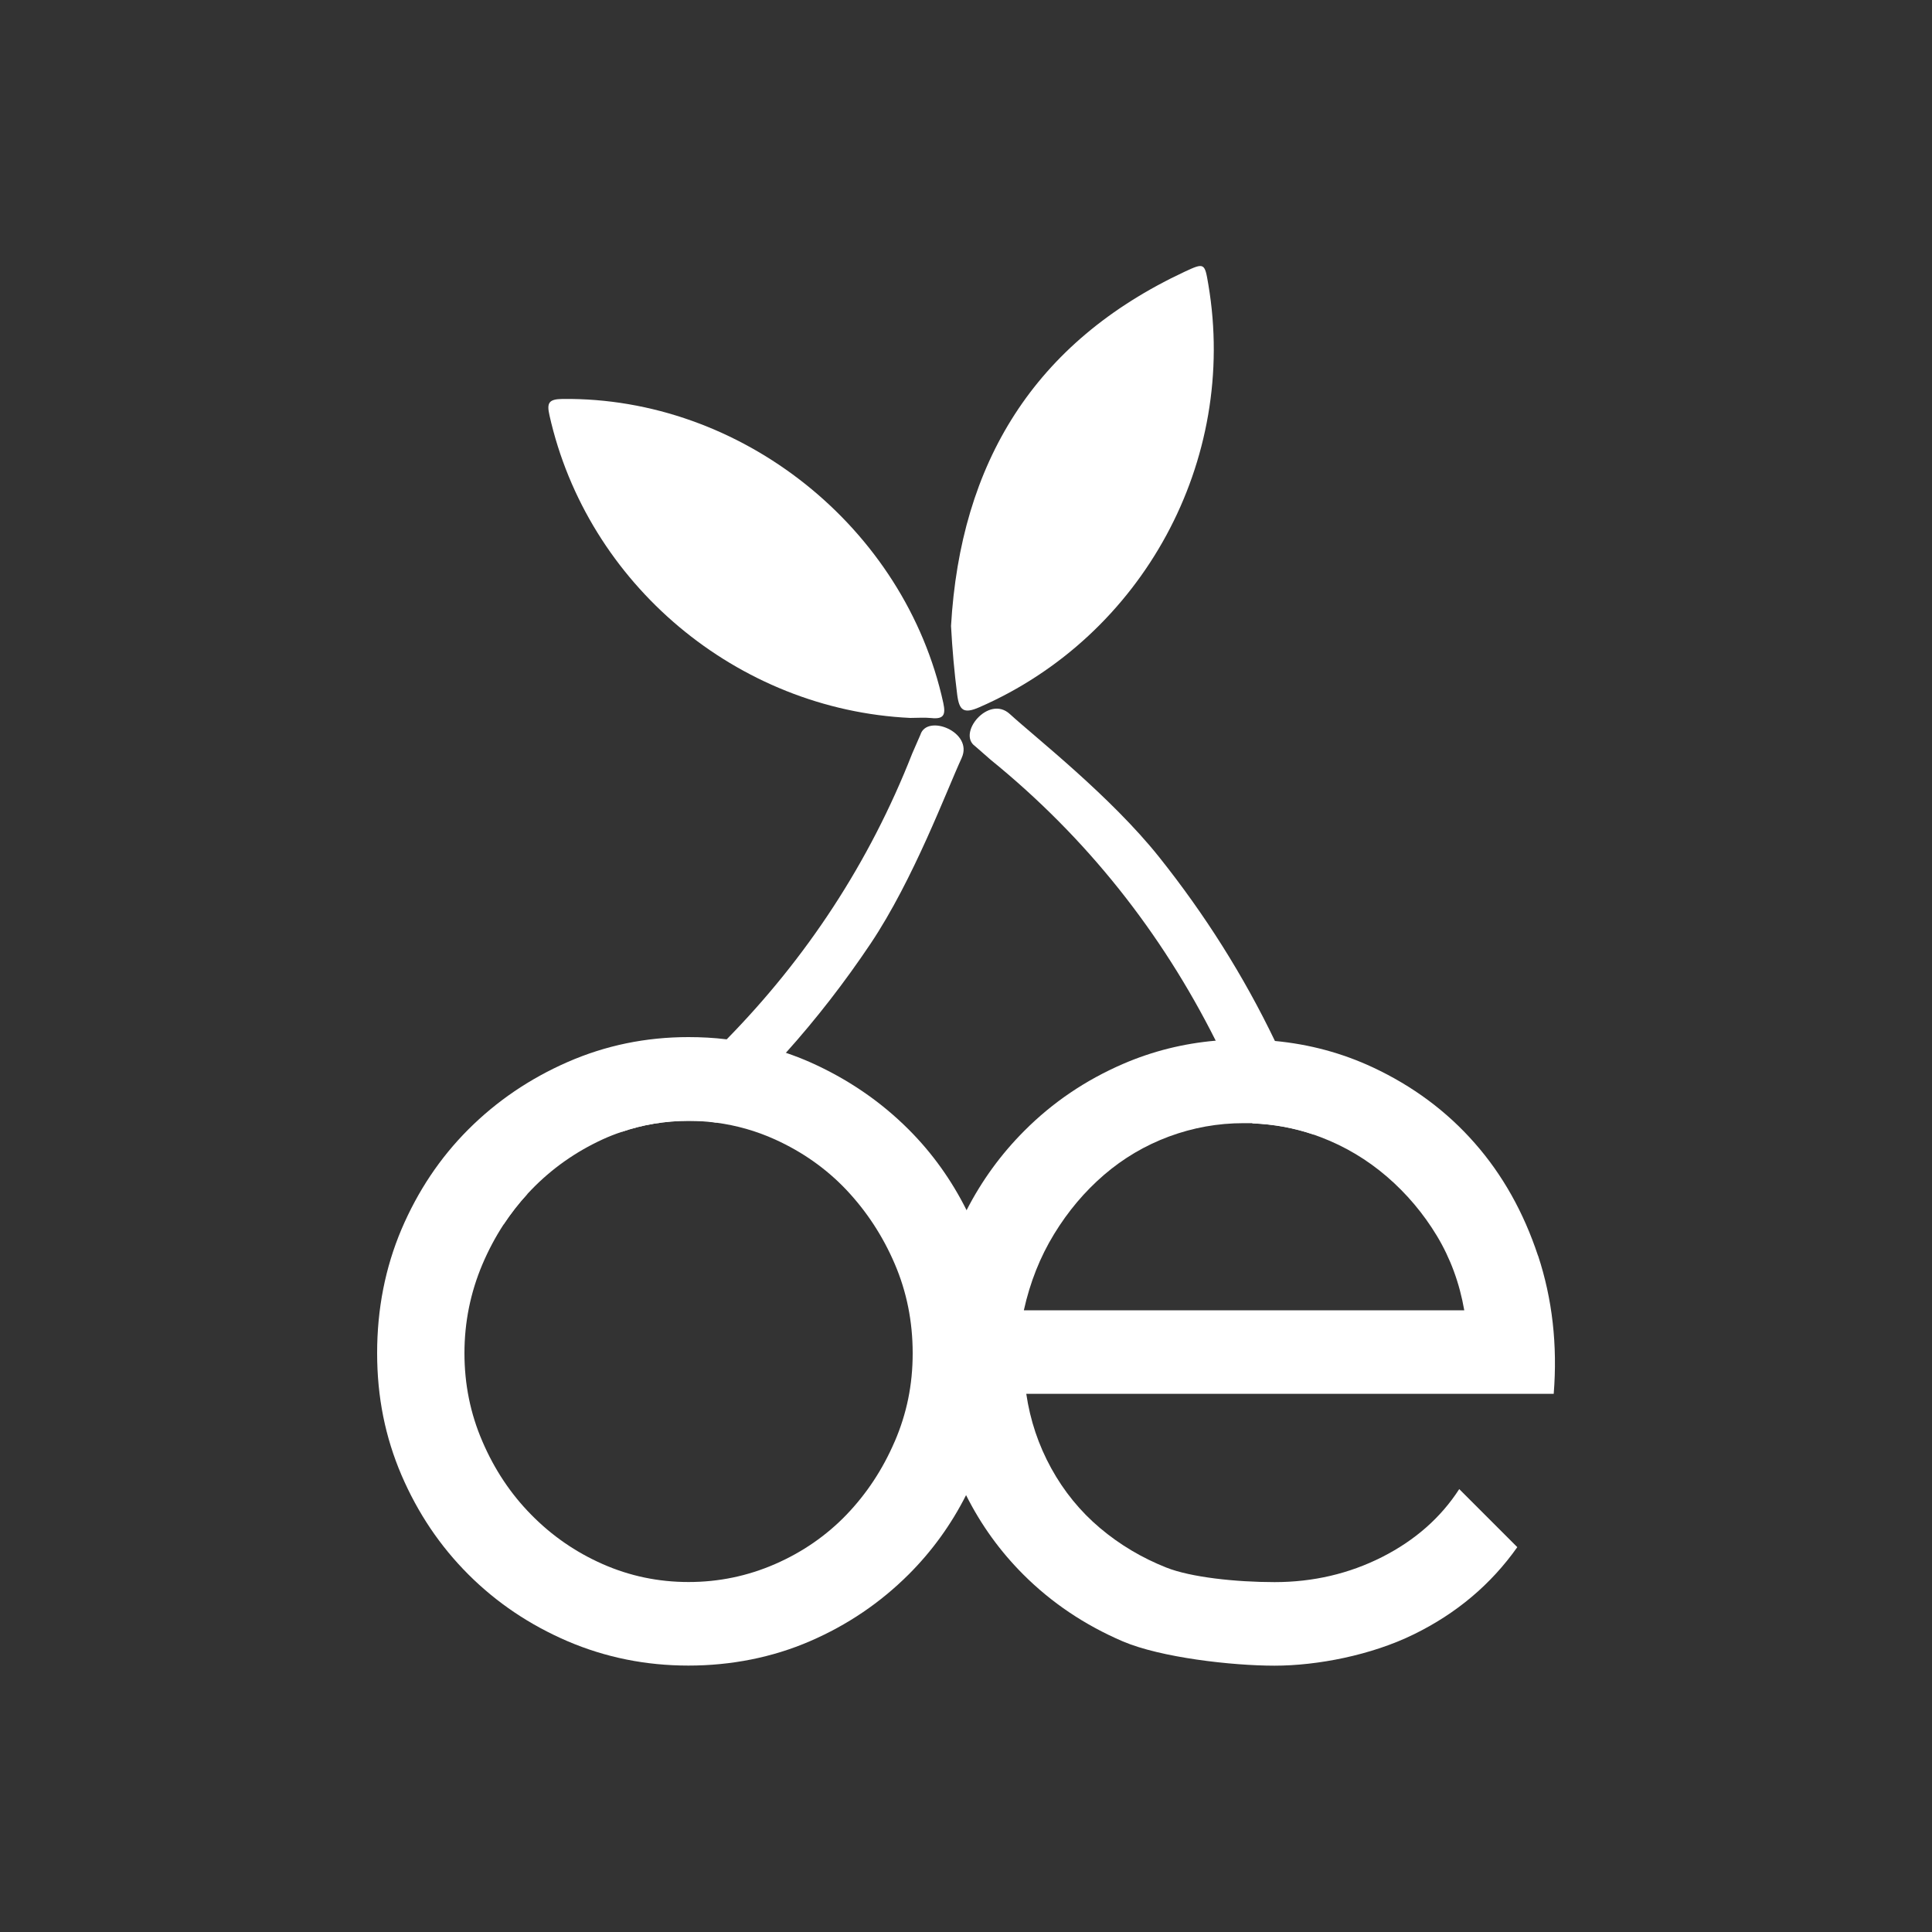 <svg xmlns="http://www.w3.org/2000/svg" id="Calque_1" viewBox="0 0 2000 2000"><rect x="0" y="0" width="2000" height="2000" fill="#333333" stroke="none"/><defs><style>      .st0 {        fill: #fff;      }    </style></defs><g id="decli_cerise"><g id="branche"><path class="st0" d="M1360.1,1174.6c-20.3-6.9-41.5-10.8-63.6-11.7-11.4-29.3-24-57.9-38-85.6-56.1-111.7-133.2-209.8-233-290.8l-16-14c-19-13.2,13.9-53.5,35.8-33.4,27.4,25,104.5,85.3,154.6,148.1,47.6,59.7,87.6,123.2,119.9,190.4,15.2,31.5,28.6,63.8,40.4,96.9Z"></path><path class="st0" d="M546.2,1235.7c-9.2,9.9-17.5,20.6-25,32-1.5-4.5-2-8.7-.8-12.3,2.6-8.4,14.1-14.1,25.8-19.6Z"></path><path class="st0" d="M995.5,784.7c-15.6,33.7-49.6,125.4-94.3,192.2-26.9,40.1-56.1,77.8-87.7,113-22.8,25.4-46.7,49.5-71.9,72.3-9.5-1.2-19.1-1.9-28.8-1.9-24.2,0-47.5,3.9-69.8,11.6,39.2-29.6,75.7-61.6,109.2-95.9,82.6-84.3,147.7-182.7,192.1-295.9l8.5-19.5c6.8-22,55.1-2.9,42.7,24Z"></path><path class="st0" d="M984.5,648c9.7-168.6,85.9-293.7,241.6-366.6,20.8-9.7,21-9.3,24.8,13.3,30.8,182.2-67.7,363.5-237,437.4-16.2,7.1-20.9,3.5-23-12.9-3-23.5-5.1-47-6.4-71.2Z"></path><path class="st0" d="M942.3,743.2c-179.3-8.5-334.4-138.6-373.5-313.3-2.9-12.8-.8-16.7,13.3-16.9,185.2-2.3,354.7,132.8,394.4,314.7,2.7,12.5.3,17-12.6,15.6-7.1-.7-14.4-.1-21.7-.1Z"></path><path class="st0" d="M1220.8,1401.7c1.2-5.2,2.5-10.4,3.7-15.6,1.3,2.9,2.6,5.7,4,8.6-2.3,4.3-4.6,8.6-6.9,12.9-.3-2-.6-3.9-.8-5.9Z"></path></g><g><path class="st0" d="M1009.8,1272.7c-2.9-6.8-5.9-13.4-9.2-19.9-15.7-31.4-35.7-59.3-59.9-83.5-29.3-29.3-63.4-52.5-102.3-69.8-8.2-3.6-16.5-6.8-25-9.7-19.7-6.7-40.2-11.3-61.3-13.9-12.9-1.6-26-2.3-39.4-2.3-44.1,0-85.8,8.6-125.1,25.8-39.3,17.2-73.5,40.5-102.8,69.8-29.3,29.3-52.3,63.8-69.2,103.4-16.8,39.7-25.2,82.4-25.2,128.1s8.4,87,25.2,126.3c16.9,39.3,39.9,73.5,69.2,102.8,29.3,29.3,63.5,52.3,102.8,69.2,39.3,16.8,81,25.2,125.1,25.2s86.8-8.4,125.7-25.2c38.9-16.8,72.9-39.9,102.3-69.2,24-24,43.8-51.3,59.4-82.1,3.4-6.7,6.7-13.7,9.7-20.7,16.9-39.3,25.3-81.4,25.3-126.3s-8.4-88.4-25.3-128.1ZM926.2,1492.2c-12.4,28.9-29.1,54.1-49.9,75.8-20.8,21.6-45.5,38.7-73.9,51.1-28.5,12.4-58.3,18.6-89.6,18.6s-60.9-6.2-89-18.6c-28.1-12.4-52.7-29.5-73.9-51.1-21.3-21.6-38.1-46.9-50.5-75.8-12.5-28.9-18.6-59.3-18.6-91.4s6.2-62.7,18.6-92c6.2-14.6,13.5-28.3,21.9-41.2,7.5-11.3,15.8-22,25-32,1.2-1.3,2.4-2.6,3.6-3.8,21.2-22,45.9-39.4,73.9-52.3,6.3-2.9,12.7-5.4,19.2-7.6,22.3-7.7,45.6-11.6,69.8-11.6s19.4.6,28.8,1.9c20.9,2.8,41.2,8.5,60.8,17.4,28.4,12.9,53.1,30.3,73.9,52.3,20.8,22.1,37.5,47.5,49.9,76.4,12.4,28.9,18.6,59.7,18.6,92.6s-6.2,62.5-18.6,91.4Z"></path><path class="st0" d="M1592.1,1299.8c-14.9-44.9-36.7-83.8-65.6-116.6-28.9-32.9-64-58.9-105.2-78.2-31.9-14.9-65.7-24-101.6-27.4-10.7-1-21.5-1.5-32.5-1.5s-19.2.4-28.7,1.2c-33.5,2.9-65.5,10.9-95.8,24-38.9,16.8-73,39.9-102.2,69.2-24.1,24.1-44.1,51.5-59.9,82.3-3.5,6.7-6.7,13.5-9.8,20.5-17.2,39.3-25.9,81.4-25.9,126.3s8.4,87.2,25.3,126.9c3.1,7.3,6.4,14.4,9.9,21.3,15.5,30.9,35.3,58.2,59.2,82.1,29.3,29.3,63.6,52.3,102.9,69.2,39.3,16.8,113,25.2,157.2,25.2s100.2-10.8,144.3-32.5c44.1-21.6,79.8-51.7,107-90.2l-60.1-60.1c-19.2,29.7-45.9,53.1-80,70.4-34.1,17.2-71.2,25.9-111.2,25.9s-86.8-5-112.1-15.1c-25.2-10-48.1-23.6-68.6-40.9-20.4-17.2-37.3-37.9-50.5-61.9-13.2-24-21.8-49.7-25.8-77h546c4-50.5-1.4-98.2-16.2-143.1ZM1059.9,1356.3c6.4-28.9,16.8-55.1,31.3-78.8,14.4-23.6,31.7-44.1,51.7-61.3,20-17.2,42.5-30.5,67.3-39.7,24.9-9.2,50.5-13.8,77-13.8s6.2,0,9.3.2c22.1.8,43.3,4.7,63.6,11.7,2.4.8,4.7,1.7,7.1,2.6,25.3,9.6,48.1,23.3,68.6,40.9,20.4,17.6,37.7,38.1,51.7,61.3,14,23.3,23.4,48.9,28.3,77h-455.8Z"></path></g></g></svg>